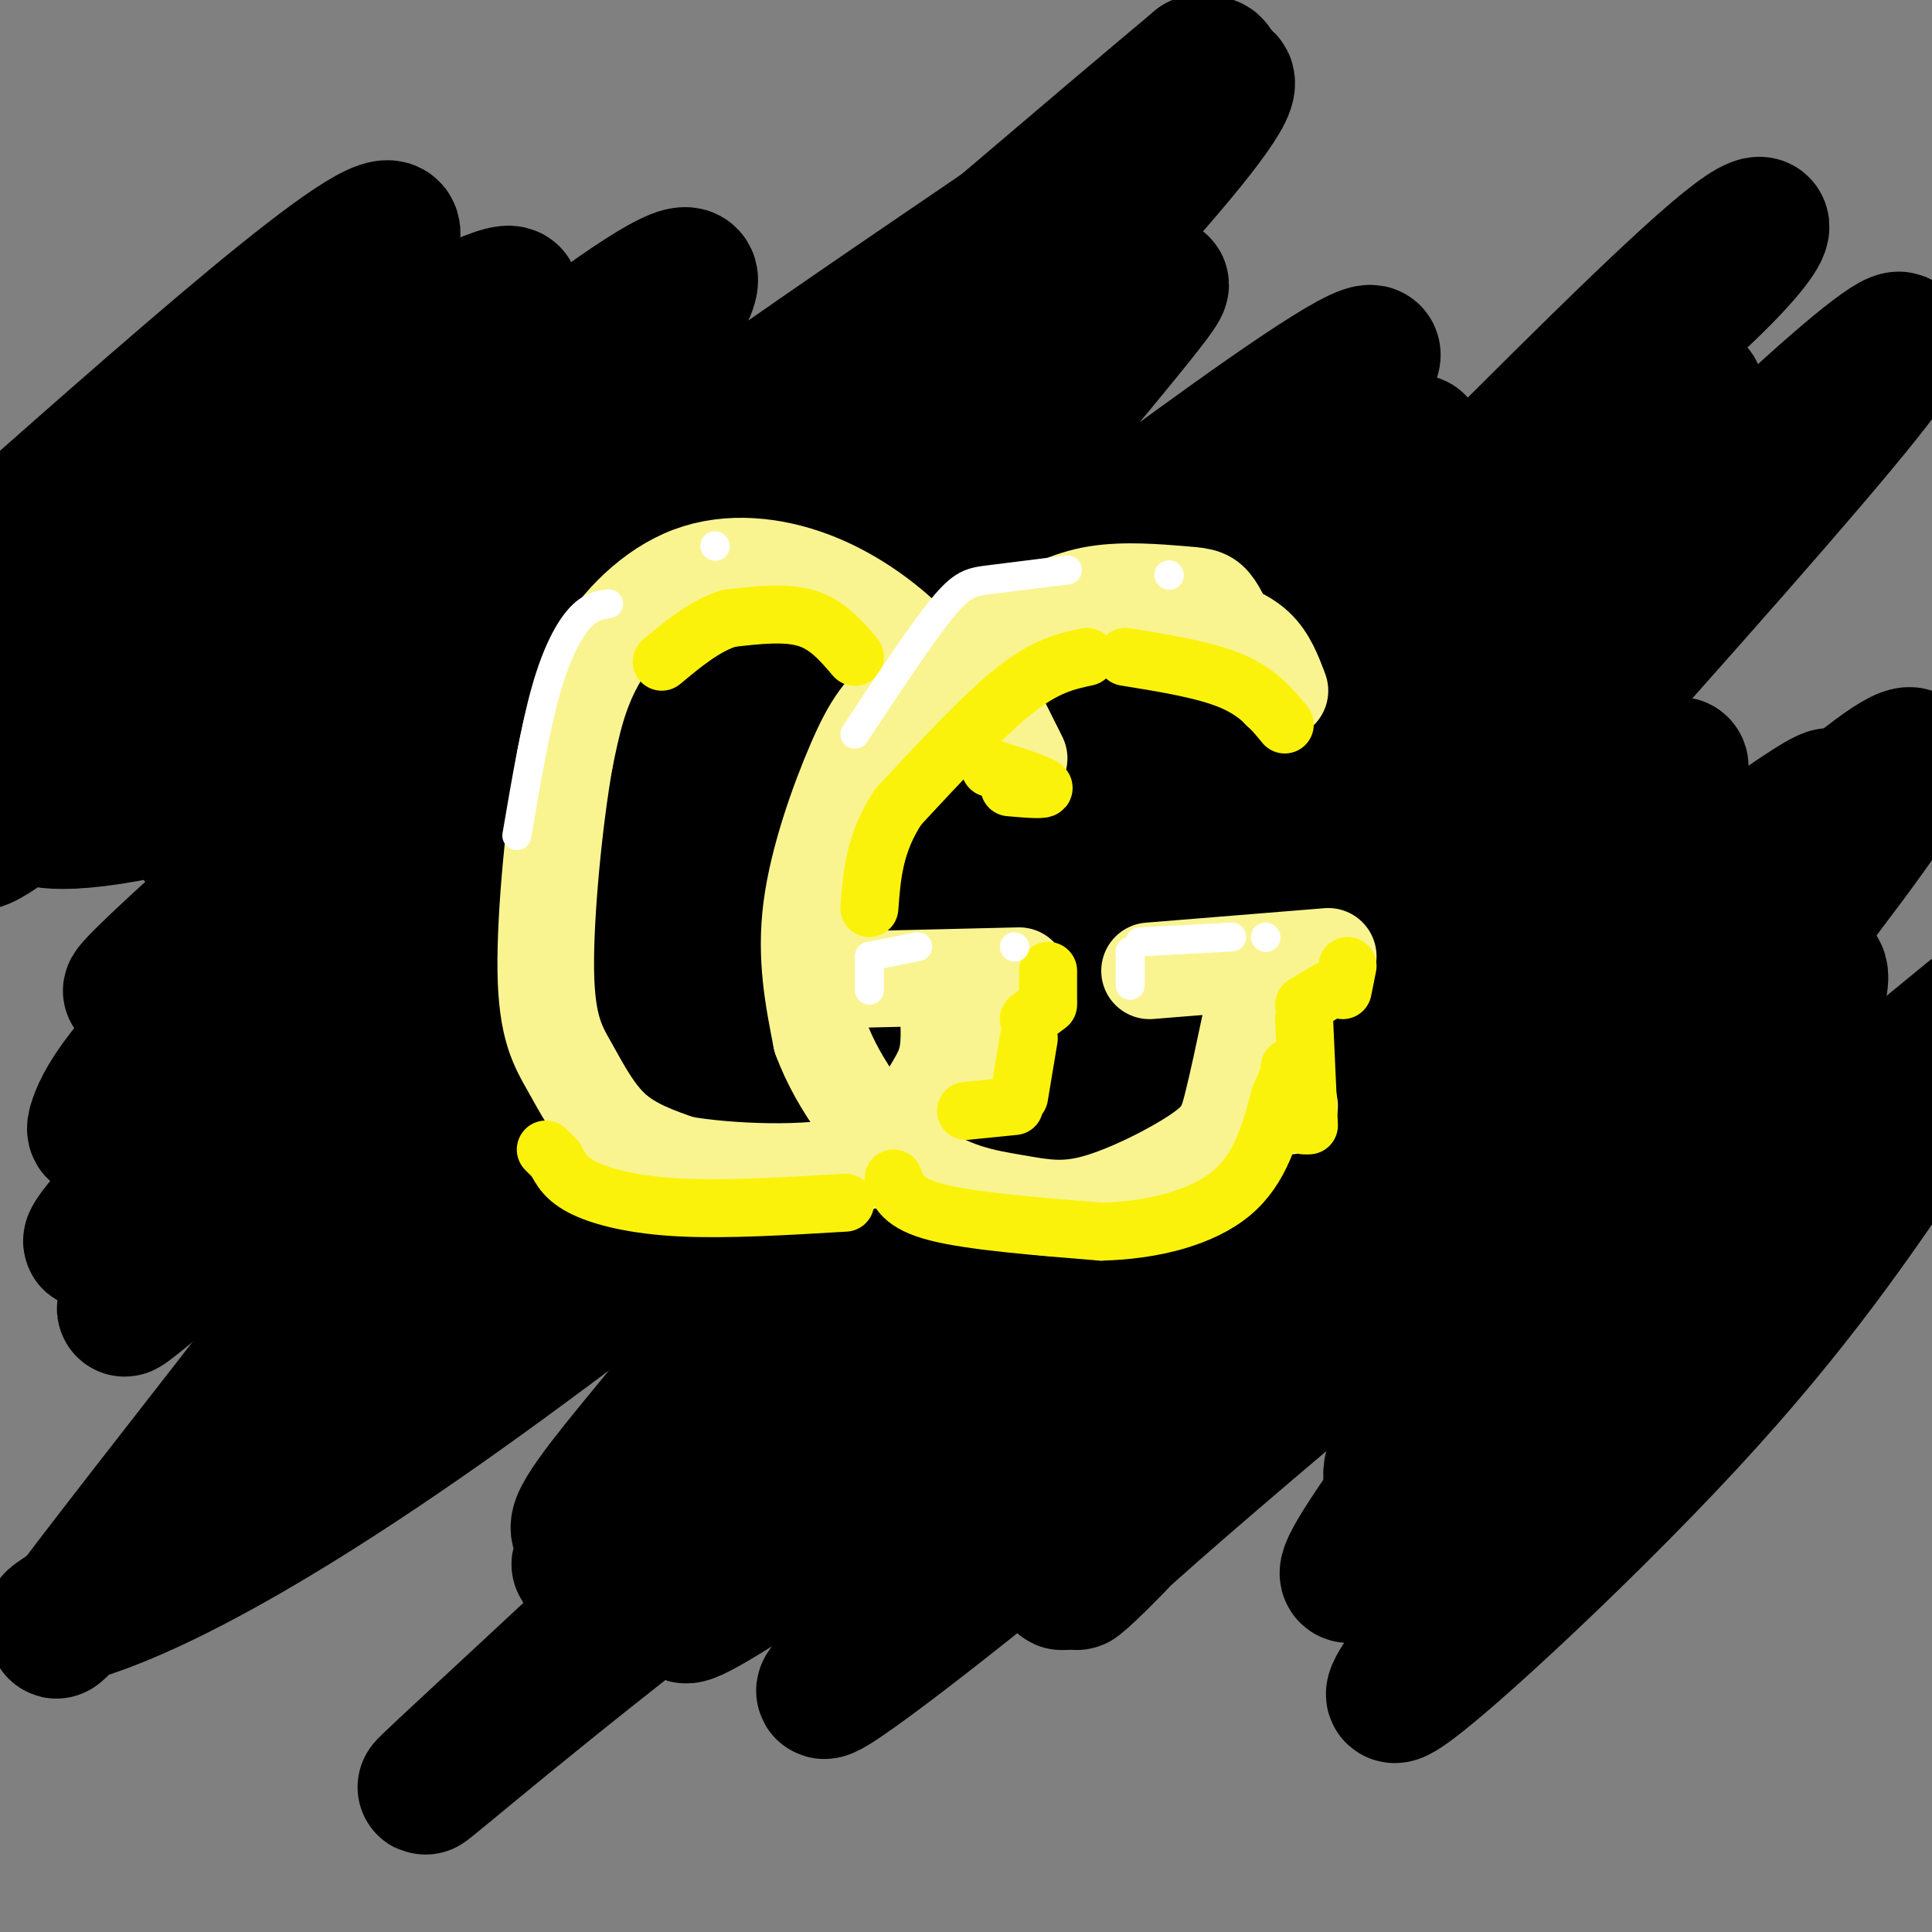 <svg viewBox='0 0 400 400' version='1.1' xmlns='http://www.w3.org/2000/svg' xmlns:xlink='http://www.w3.org/1999/xlink'><rect x="0" y="0" width="400" height="400" fill="#808080" stroke="none"/><g fill='none' stroke='rgb(0,0,0)' stroke-width='28' stroke-linecap='round' stroke-linejoin='round'><path d='M109,84c-32.157,24.615 -64.314,49.230 -51,37c13.314,-12.230 72.101,-61.305 83,-64c10.899,-2.695 -26.088,40.991 -55,72c-28.912,31.009 -49.750,49.343 -44,44c5.750,-5.343 38.086,-34.362 79,-65c40.914,-30.638 90.404,-62.897 113,-79c22.596,-16.103 18.298,-16.052 14,-16'/><path d='M248,13c-40.315,33.768 -148.102,126.189 -193,166c-44.898,39.811 -26.908,27.012 -7,9c19.908,-18.012 41.732,-41.236 84,-78c42.268,-36.764 104.978,-87.067 119,-93c14.022,-5.933 -20.644,32.502 -74,87c-53.356,54.498 -125.404,125.057 -149,146c-23.596,20.943 1.258,-7.731 39,-43c37.742,-35.269 88.371,-77.135 139,-119'/><path d='M206,88c31.341,-27.212 40.193,-35.743 31,-24c-9.193,11.743 -36.430,43.761 -52,62c-15.570,18.239 -19.474,22.698 -50,50c-30.526,27.302 -87.674,77.447 -104,91c-16.326,13.553 8.168,-9.485 39,-35c30.832,-25.515 68.000,-53.505 119,-92c51.000,-38.495 115.833,-87.493 89,-58c-26.833,29.493 -145.332,137.477 -201,190c-55.668,52.523 -48.505,49.585 -44,48c4.505,-1.585 6.352,-1.817 6,0c-0.352,1.817 -2.902,5.681 25,-22c27.902,-27.681 86.258,-86.909 127,-124c40.742,-37.091 63.871,-52.046 87,-67'/><path d='M278,107c17.788,-15.542 18.757,-20.896 10,-9c-8.757,11.896 -27.240,41.043 -68,78c-40.760,36.957 -103.795,81.722 -127,100c-23.205,18.278 -6.579,10.067 19,-12c25.579,-22.067 60.110,-57.989 103,-94c42.890,-36.011 94.140,-72.111 122,-95c27.860,-22.889 32.329,-32.566 24,-27c-8.329,5.566 -29.456,26.376 -58,55c-28.544,28.624 -64.505,65.062 -92,97c-27.495,31.938 -46.524,59.375 -53,70c-6.476,10.625 -0.397,4.437 4,1c4.397,-3.437 7.114,-4.125 13,-10c5.886,-5.875 14.943,-16.938 24,-28'/><path d='M199,233c18.410,-22.475 52.434,-64.663 75,-89c22.566,-24.337 33.675,-30.824 48,-42c14.325,-11.176 31.866,-27.042 29,-19c-2.866,8.042 -26.141,39.993 -53,70c-26.859,30.007 -57.304,58.069 -72,73c-14.696,14.931 -13.644,16.731 -10,16c3.644,-0.731 9.880,-3.993 11,-3c1.120,0.993 -2.877,6.241 15,-14c17.877,-20.241 57.627,-65.972 95,-104c37.373,-38.028 72.370,-68.354 49,-39c-23.370,29.354 -105.106,118.387 -143,162c-37.894,43.613 -31.947,41.807 -26,40'/><path d='M217,284c5.001,-2.893 30.502,-30.126 65,-65c34.498,-34.874 77.992,-77.390 63,-54c-14.992,23.390 -88.472,112.687 -114,146c-25.528,33.313 -3.105,10.641 22,-16c25.105,-26.641 52.890,-57.252 84,-88c31.110,-30.748 65.543,-61.634 58,-47c-7.543,14.634 -57.063,74.789 -82,107c-24.937,32.211 -25.291,36.480 -25,39c0.291,2.520 1.226,3.291 8,-2c6.774,-5.291 19.387,-16.646 32,-28'/><path d='M328,276c18.667,-15.667 49.333,-40.833 80,-66'/><path d='M397,233c-12.607,18.730 -25.213,37.460 -48,62c-22.787,24.540 -55.753,54.890 -60,56c-4.247,1.110 20.225,-27.020 42,-60c21.775,-32.980 40.853,-70.809 45,-84c4.147,-13.191 -6.637,-1.742 -7,-1c-0.363,0.742 9.696,-9.222 -18,13c-27.696,22.222 -93.148,76.628 -117,98c-23.852,21.372 -6.105,9.708 24,-28c30.105,-37.708 72.567,-101.460 75,-113c2.433,-11.540 -35.162,29.131 -75,64c-39.838,34.869 -81.919,63.934 -124,93'/><path d='M134,333c-32.145,25.090 -50.507,41.315 -45,36c5.507,-5.315 34.885,-32.170 48,-45c13.115,-12.830 9.968,-11.637 40,-47c30.032,-35.363 93.243,-107.284 80,-106c-13.243,1.284 -102.939,75.772 -159,116c-56.061,40.228 -78.487,46.195 -85,48c-6.513,1.805 2.887,-0.552 30,-25c27.113,-24.448 71.937,-70.986 94,-95c22.063,-24.014 21.363,-25.504 34,-39c12.637,-13.496 38.611,-38.999 17,-26c-21.611,12.999 -90.805,64.499 -160,116'/><path d='M28,266c-13.275,5.807 33.537,-37.677 61,-66c27.463,-28.323 35.577,-41.486 42,-53c6.423,-11.514 11.155,-21.381 15,-28c3.845,-6.619 6.804,-9.991 2,-11c-4.804,-1.009 -17.370,0.344 -24,1c-6.630,0.656 -7.323,0.616 -29,10c-21.677,9.384 -64.339,28.192 -107,47'/><path d='M2,147c53.083,-41.167 106.167,-82.333 104,-86c-2.167,-3.667 -59.583,30.167 -117,64'/><path d='M0,112c42.783,-37.799 85.567,-75.599 81,-62c-4.567,13.599 -56.484,78.595 -76,106c-19.516,27.405 -6.633,17.218 -2,14c4.633,-3.218 1.014,0.533 12,0c10.986,-0.533 36.576,-5.349 71,-23c34.424,-17.651 77.683,-48.136 70,-40c-7.683,8.136 -66.307,54.892 -98,83c-31.693,28.108 -36.456,37.568 -38,42c-1.544,4.432 0.130,3.838 27,-17c26.870,-20.838 78.935,-61.919 131,-103'/><path d='M178,112c-12.829,28.971 -110.400,152.900 -147,200c-36.600,47.100 -12.229,17.371 0,5c12.229,-12.371 12.315,-7.386 6,0c-6.315,7.386 -19.032,17.172 21,-13c40.032,-30.172 132.811,-100.303 192,-144c59.189,-43.697 84.786,-60.960 62,-37c-22.786,23.960 -93.955,89.144 -130,123c-36.045,33.856 -36.966,36.384 -43,44c-6.034,7.616 -17.181,20.318 -19,25c-1.819,4.682 5.689,1.343 4,4c-1.689,2.657 -12.577,11.310 10,-3c22.577,-14.310 78.617,-51.584 125,-80c46.383,-28.416 83.109,-47.976 95,-54c11.891,-6.024 -1.055,1.488 -14,9'/><path d='M340,191c-40.005,27.583 -133.018,92.039 -174,123c-40.982,30.961 -29.932,28.426 34,-18c63.932,-46.426 180.746,-136.743 179,-131c-1.746,5.743 -122.051,107.547 -174,153c-51.949,45.453 -35.543,34.554 -13,17c22.543,-17.554 51.223,-41.765 87,-71c35.777,-29.235 78.651,-63.496 86,-63c7.349,0.496 -20.825,35.748 -49,71'/><path d='M316,272c-17.964,24.933 -38.374,51.767 -37,54c1.374,2.233 24.533,-20.133 39,-32c14.467,-11.867 20.241,-13.233 24,-14c3.759,-0.767 5.503,-0.933 1,3c-4.503,3.933 -15.251,11.967 -26,20'/></g>
<g fill='none' stroke='rgb(249,244,144)' stroke-width='20' stroke-linecap='round' stroke-linejoin='round'><path d='M196,143c-2.270,-3.423 -4.539,-6.845 -9,-11c-4.461,-4.155 -11.113,-9.041 -19,-12c-7.887,-2.959 -17.008,-3.989 -25,-1c-7.992,2.989 -14.855,9.997 -19,17c-4.145,7.003 -5.573,14.002 -7,21'/><path d='M117,157c-2.193,12.187 -4.175,32.153 -4,44c0.175,11.847 2.509,15.574 5,20c2.491,4.426 5.140,9.550 9,13c3.860,3.450 8.930,5.225 14,7'/><path d='M141,241c9.550,1.692 26.426,2.423 36,0c9.574,-2.423 11.847,-7.998 14,-12c2.153,-4.002 4.187,-6.429 5,-10c0.813,-3.571 0.407,-8.285 0,-13'/><path d='M169,203c0.000,0.000 42.000,-1.000 42,-1'/><path d='M203,208c0.000,0.000 3.000,16.000 3,16'/><path d='M255,133c-1.315,-3.190 -2.631,-6.381 -4,-8c-1.369,-1.619 -2.792,-1.667 -7,-2c-4.208,-0.333 -11.202,-0.952 -17,0c-5.798,0.952 -10.399,3.476 -15,6'/><path d='M212,129c-6.952,3.295 -16.833,8.533 -23,13c-6.167,4.467 -8.622,8.164 -12,16c-3.378,7.836 -7.679,19.810 -9,30c-1.321,10.190 0.340,18.595 2,27'/><path d='M170,215c3.531,9.617 11.357,20.158 19,26c7.643,5.842 15.103,6.985 21,8c5.897,1.015 10.230,1.901 17,0c6.770,-1.901 15.977,-6.589 21,-10c5.023,-3.411 5.864,-5.546 7,-10c1.136,-4.454 2.568,-11.227 4,-18'/><path d='M259,211c0.667,-4.667 0.333,-7.333 0,-10'/><path d='M238,201c0.000,0.000 37.000,-3.000 37,-3'/><path d='M262,201c0.000,0.000 5.000,28.000 5,28'/><path d='M211,157c0.000,0.000 -7.000,-14.000 -7,-14'/><path d='M265,143c-1.250,-3.333 -2.500,-6.667 -5,-9c-2.500,-2.333 -6.250,-3.667 -10,-5'/></g>
<g fill='none' stroke='rgb(251,242,11)' stroke-width='12' stroke-linecap='round' stroke-linejoin='round'><path d='M266,150c-2.750,-3.333 -5.500,-6.667 -11,-9c-5.500,-2.333 -13.750,-3.667 -22,-5'/><path d='M225,136c-4.250,0.917 -8.500,1.833 -15,7c-6.500,5.167 -15.250,14.583 -24,24'/><path d='M186,167c-5.000,7.500 -5.500,14.250 -6,21'/><path d='M185,244c0.917,2.583 1.833,5.167 9,7c7.167,1.833 20.583,2.917 34,4'/><path d='M228,255c10.844,-0.267 20.956,-2.933 27,-8c6.044,-5.067 8.022,-12.533 10,-20'/><path d='M265,227c2.000,-4.333 2.000,-5.167 2,-6'/><path d='M270,211c0.000,0.000 1.000,22.000 1,22'/><path d='M270,233c0.000,0.000 -3.000,-4.000 -3,-4'/><path d='M270,208c0.000,0.000 5.000,-3.000 5,-3'/><path d='M278,205c0.000,0.000 1.000,-5.000 1,-5'/><path d='M217,201c0.000,0.000 0.000,6.000 0,6'/><path d='M217,208c0.000,0.000 -4.000,3.000 -4,3'/><path d='M213,215c0.000,0.000 -2.000,12.000 -2,12'/><path d='M210,229c0.000,0.000 -10.000,1.000 -10,1'/><path d='M175,249c-12.267,0.733 -24.533,1.467 -34,1c-9.467,-0.467 -16.133,-2.133 -20,-4c-3.867,-1.867 -4.933,-3.933 -6,-6'/><path d='M115,240c-1.333,-1.333 -1.667,-1.667 -2,-2'/><path d='M177,136c-2.833,-3.333 -5.667,-6.667 -10,-8c-4.333,-1.333 -10.167,-0.667 -16,0'/><path d='M151,128c-5.000,1.500 -9.500,5.250 -14,9'/><path d='M209,163c3.833,0.333 7.667,0.667 7,0c-0.667,-0.667 -5.833,-2.333 -11,-4'/></g>
<g fill='none' stroke='rgb(255,255,255)' stroke-width='6' stroke-linecap='round' stroke-linejoin='round'><path d='M126,125c-1.889,0.267 -3.778,0.533 -6,3c-2.222,2.467 -4.778,7.133 -7,15c-2.222,7.867 -4.111,18.933 -6,30'/><path d='M148,113c0.000,0.000 0.100,0.100 0.1,0.1'/><path d='M177,152c6.844,-10.356 13.689,-20.711 18,-26c4.311,-5.289 6.089,-5.511 10,-6c3.911,-0.489 9.956,-1.244 16,-2'/><path d='M242,119c0.000,0.000 0.100,0.100 0.1,0.1'/><path d='M234,204c0.000,0.000 0.000,-7.000 0,-7'/><path d='M236,195c0.000,0.000 19.000,-1.000 19,-1'/><path d='M262,194c0.000,0.000 0.100,0.100 0.1,0.1'/><path d='M180,205c0.000,0.000 0.000,-7.000 0,-7'/><path d='M180,198c0.000,0.000 10.000,-2.000 10,-2'/><path d='M210,196c0.000,0.000 0.100,0.100 0.1,0.1'/></g>
</svg>